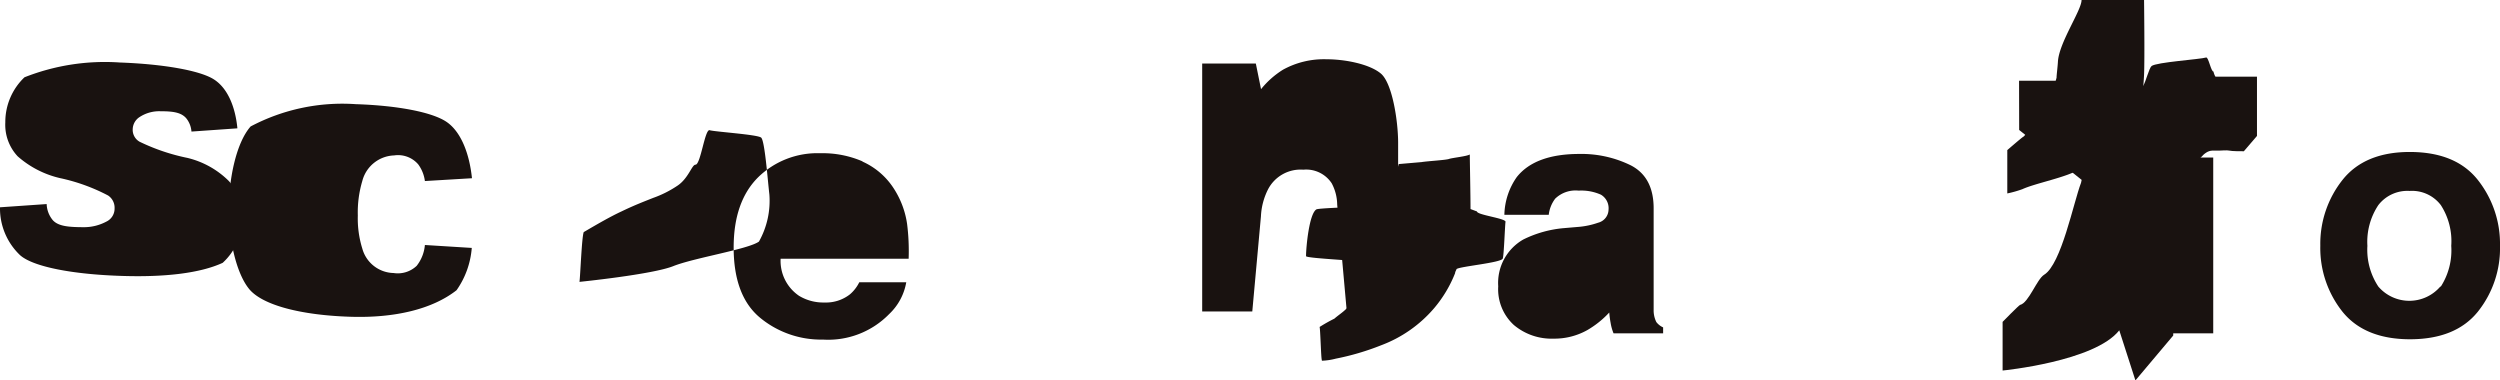 <svg xmlns="http://www.w3.org/2000/svg" viewBox="0 0 240 36.52"><path d="M2.35,7.42A21,21,0,0,1,11.5,6c4.16.15,7.65.76,9,1.6s2.09,2.65,2.29,4.72l-4.41.31a2.3,2.3,0,0,0-.48-1.25c-.49-.6-1.32-.7-2.49-.7a3.44,3.44,0,0,0-2.06.59,1.43,1.43,0,0,0-.61,1.14,1.31,1.31,0,0,0,.65,1.19A19.33,19.33,0,0,0,18,15.16a8.43,8.43,0,0,1,3.95,2.2,4.82,4.82,0,0,1,1.3,3.44,5.77,5.77,0,0,1-1.87,4.43c-2.16,1-5.58,1.39-9.63,1.26-4.68-.14-8.56-.86-9.83-2A6.19,6.19,0,0,1,0,19.9l4.48-.31a2.54,2.54,0,0,0,.6,1.56c.55.59,1.57.66,3.05.66a4.55,4.55,0,0,0,2.07-.53A1.38,1.38,0,0,0,11,20a1.41,1.41,0,0,0-.62-1.23,17.92,17.92,0,0,0-4.61-1.67A9.3,9.3,0,0,1,1.69,15,4.43,4.43,0,0,1,.51,11.75,5.93,5.93,0,0,1,2.35,7.42Z" fill="#191210"/><path d="M24.06,12.14A18.82,18.82,0,0,1,34.16,10c4.05.13,7.4.78,8.75,1.73s2.15,3,2.4,5.38l-4.52.27a3.45,3.45,0,0,0-.64-1.6,2.55,2.55,0,0,0-2.31-.86,3.27,3.27,0,0,0-3.06,2.46,10.57,10.57,0,0,0-.43,3.31,9.75,9.75,0,0,0,.43,3.17,3.19,3.19,0,0,0,3,2.35A2.63,2.63,0,0,0,40,25.52a3.75,3.75,0,0,0,.79-2l4.5.28a8.15,8.15,0,0,1-1.46,4.06c-2.33,1.83-5.95,2.68-10.15,2.55-4.69-.14-8.51-1.09-9.79-2.7s-1.92-4.9-1.92-7.47C21.94,17.33,22.64,13.75,24.06,12.14Z" fill="#191210"/><path d="M66.77,15.81c-.35,0-.66,1.28-1.71,2A10.35,10.35,0,0,1,62.7,19c-.8.32-1.78.69-3,1.28-1.08.5-2.26,1.18-3.66,2-.19.43-.33,4.23-.41,4.78,0,0,7-.71,9-1.51s7.22-1.62,8.23-2.36a8,8,0,0,0,1-4.52c-.17-1.46-.44-5.16-.79-5.46s-4.48-.56-4.94-.71S67.26,15.81,66.77,15.81Zm16-.31A6.92,6.92,0,0,1,85.74,18a8.47,8.47,0,0,1,1.34,3.49,20.83,20.83,0,0,1,.15,3.35H74.94a4.05,4.05,0,0,0,1.77,3.56,4.49,4.49,0,0,0,2.43.64,3.74,3.74,0,0,0,2.45-.78,3.66,3.66,0,0,0,.9-1.16H87a5.46,5.46,0,0,1-1.64,3.05A8.18,8.18,0,0,1,79,32.6a9.2,9.2,0,0,1-6-2.07q-2.56-2.09-2.57-6.76,0-4.38,2.32-6.72a8.13,8.13,0,0,1,6-2.34A9.64,9.64,0,0,1,82.82,15.5Z" fill="#191210"/><path d="M115.41,6.1h5.15l.5,2.46a8.37,8.37,0,0,1,2.11-1.87,8.13,8.13,0,0,1,4.19-1c1.74,0,4.1.45,5.2,1.37s1.66,4.55,1.66,6.66V29.9h-4.93l-.92-10.26a4.43,4.43,0,0,0-.53-2.05,2.93,2.93,0,0,0-2.72-1.3,3.52,3.52,0,0,0-3.4,1.91,6.36,6.36,0,0,0-.67,2.57l-.83,9.13h-4.81Z" fill="#191210"/><path d="M126.38,20.1c-.7.4-1,3.64-1,4.49,0,.23,5.82.44,5.83.64a5.09,5.09,0,0,1-.58,2.48,6.91,6.91,0,0,1-1.4,1.95c-.35.35-.77.61-1.13.93a15.2,15.2,0,0,0-1.42.8c.07.08.14,3.11.22,3.18l0,.06a6.11,6.11,0,0,0,1.34-.2,24.53,24.53,0,0,0,4.34-1.28,12.41,12.41,0,0,0,5.11-3.58,12,12,0,0,0,2-3.35c0-.13.1-.26.14-.39.34-.26,4.24-.6,4.43-1,.12-.27.21-3.19.27-3.53s-2.74-.66-2.74-1l-.62-.23c0-1.31-.06-4.17-.07-5.24-.29.18-1.69.32-2,.43s-2.11.21-2.62.3l-2.2.19c-.27.92-.53,2.58-.74,3.51l-.09.49C132.85,19.79,126.65,19.94,126.38,20.1Zm25.28,1.67a7.59,7.59,0,0,0,1.76-.39,1.32,1.32,0,0,0,1-1.25,1.51,1.51,0,0,0-.73-1.44,4.63,4.63,0,0,0-2.14-.39,2.81,2.81,0,0,0-2.25.77,3.14,3.14,0,0,0-.62,1.55h-4.26A6.53,6.53,0,0,1,145.61,17c1.17-1.48,3.19-2.22,6-2.22a10.71,10.71,0,0,1,4.94,1.09Q158.75,17,158.75,20v7.74c0,.54,0,1.19,0,2a2.52,2.52,0,0,0,.26,1.18,1.7,1.7,0,0,0,.65.51V32H154.9a4.59,4.59,0,0,1-.28-1,8.82,8.82,0,0,1-.13-1,9.07,9.07,0,0,1-2.11,1.69,6.45,6.45,0,0,1-3.24.82,5.62,5.62,0,0,1-3.81-1.31,4.65,4.65,0,0,1-1.5-3.71,4.8,4.8,0,0,1,2.41-4.5,10.88,10.88,0,0,1,3.9-1.09Z" fill="#191210"/><path d="M193.83,7.75h7.86l2.56,2.94c.07-.12.5-.24.57-.35s.23-.11.27-.16c.24-.37.47-1.71.68-2s.54-1.64.78-1.84c.45-.37,4.65-.64,5.24-.82.23-.06.47,1.4.72,1.36,0,0,0,.08,0,.08s.13.41.19.4c.23,0,1.92,0,2.17,0h.64l1.16,0v5.69l-1.26,1.47c-.28,0-1.16,0-1.38-.06s-.86,0-1,0h-.67c-1.58.07-2.65,4-3.22,5-.34.65-.51,4.31-.51,5.67v7.08L205,36.52l-1.55-4.81c-2.36,3-11.2,3.86-11.2,3.86V30.9s1.56-1.6,1.68-1.63c.82-.19,1.61-2.47,2.3-2.89,1.66-1,2.84-7,3.55-8.83l.06-.28-6-4.79Z" fill="#191210"/><path d="M199.83,0h6s.07,5.63,0,7.17-.4,4.87-1.13,6.16-4,2.17-5.1,2.92-4.19,1.33-5.45,1.91a10.41,10.41,0,0,1-1.45.41V14.41s1.37-1.19,1.52-1.27.44-.53.65-.67.38-.52.56-.66c1-.77,1.68-3.16,2-4.35,0-.25.1-1,.13-1.52C197.65,4.11,199.83,1,199.83,0ZM208,15.12h4.47V32H208Z" fill="#191210"/><path d="M234.32,27.51a6.45,6.45,0,0,0,1-3.91,6.38,6.38,0,0,0-1-3.91,3.47,3.47,0,0,0-3-1.36,3.52,3.52,0,0,0-3,1.36,6.37,6.37,0,0,0-1.05,3.91,6.39,6.39,0,0,0,1.05,3.91,3.92,3.92,0,0,0,5.95,0Zm3.54,2.43q-2.13,2.62-6.48,2.63c-2.9,0-5.07-.88-6.49-2.63a9.82,9.82,0,0,1-2.14-6.35,9.88,9.88,0,0,1,2.14-6.33c1.42-1.78,3.59-2.68,6.49-2.67s5.06.89,6.48,2.67A9.88,9.88,0,0,1,240,23.59a9.76,9.76,0,0,1-2.14,6.35Z" fill="#191210"/></svg>